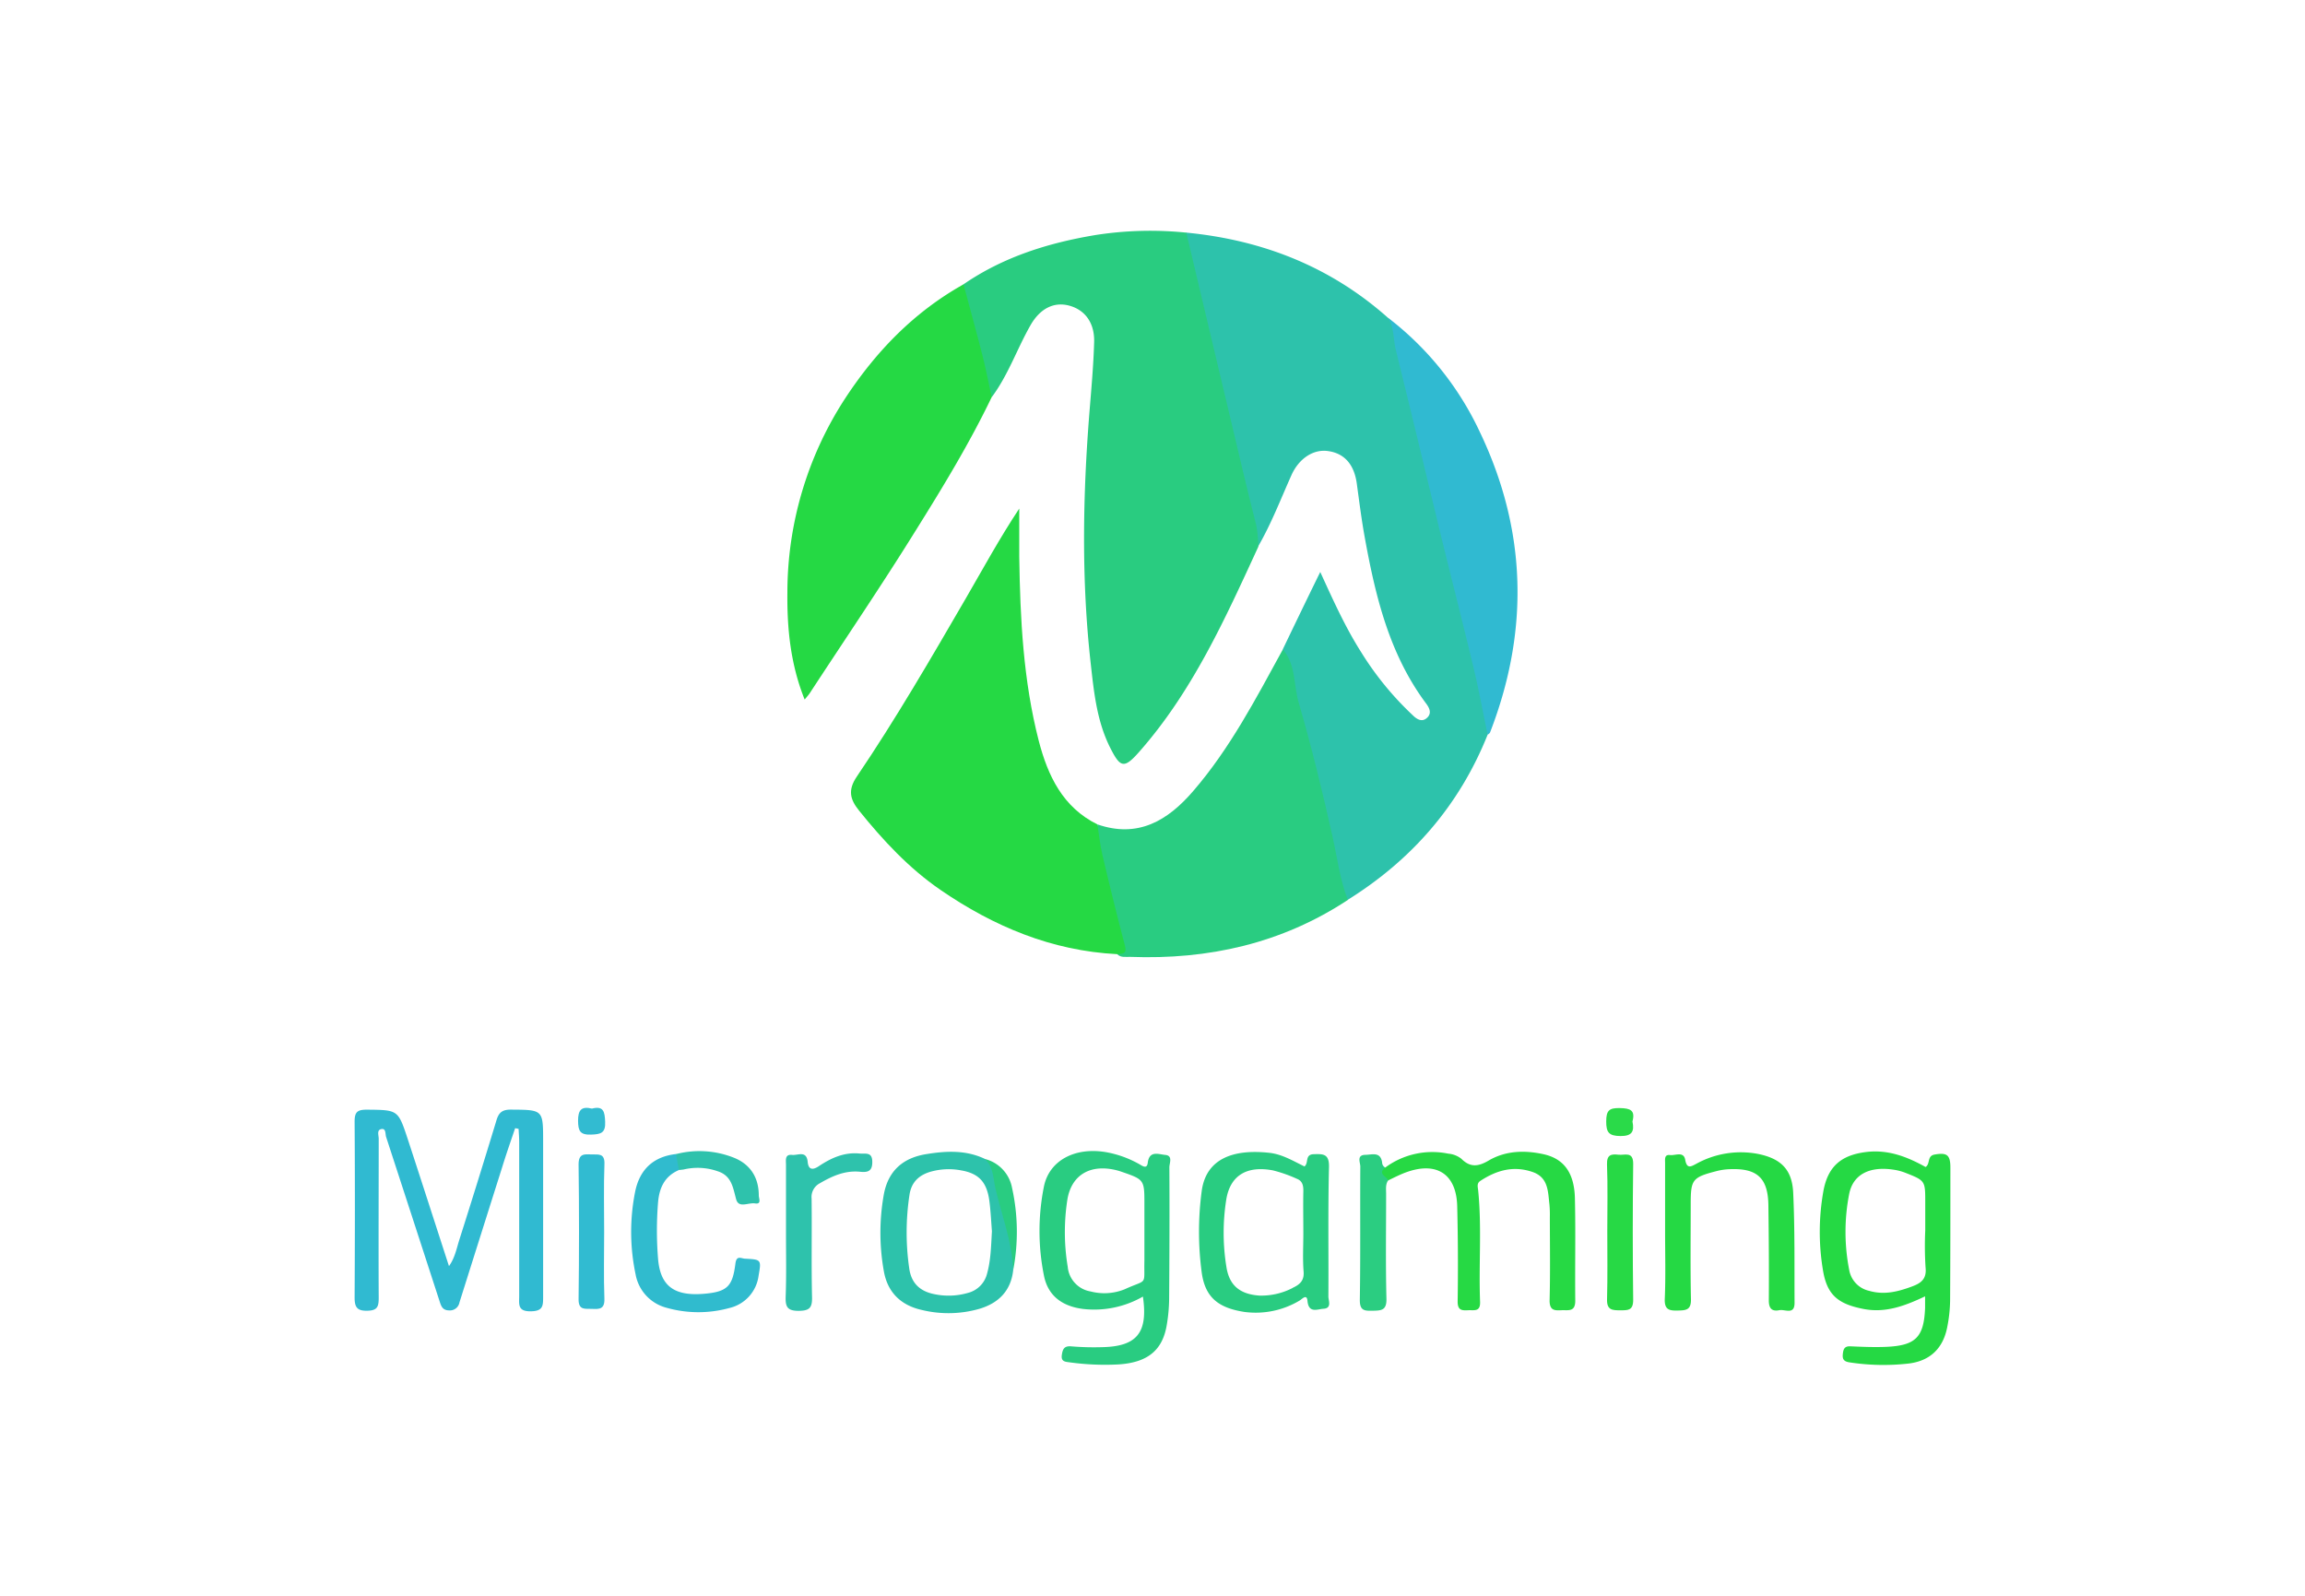 <?xml version="1.0"?>
<svg xmlns="http://www.w3.org/2000/svg" id="&#x421;&#x43B;&#x43E;&#x439;_1" data-name="&#x421;&#x43B;&#x43E;&#x439; 1" viewBox="0 0 400 400" width="130" height="90"><defs><style>.cls-1{fill:#2dc2ab;}.cls-2{fill:#29cc80;}.cls-3{fill:#25d944;}.cls-4{fill:#29cc81;}.cls-5{fill:#30bad1;}.cls-6{fill:#26d944;}.cls-7{fill:#30bbce;}.cls-8{fill:#2ec2ac;}.cls-9{fill:#27d945;}.cls-10{fill:#31bbd1;}.cls-11{fill:#2bcd81;}.cls-12{fill:#2ada49;}.cls-13{fill:#32bbd1;}</style></defs><path class="cls-1" d="M284,184.17c-7.09,17.71-19,31.38-35.12,41.42-2.15-1-2.38-3.08-2.78-5-3.28-15.62-7.4-31-11.21-46.51-.92-3.73-1.5-7.53-2.25-11.29,3-6.24,6-12.48,9.41-19.42,3.35,7.35,6.33,13.91,10.19,20a77.81,77.81,0,0,0,12.92,15.84c1,1,2.39,2,3.75.63,1.09-1.09.53-2.35-.3-3.46-9.24-12.36-12.72-26.87-15.4-41.64-.82-4.48-1.38-9-2-13.51-.66-4.84-3.13-7.64-7.31-8.18-3.68-.47-7.17,1.94-9,5.89-2.73,6.07-5.1,12.31-8.46,18.1-2.62-5.16-3.07-10.92-4.35-16.41-3.06-13.2-6.51-26.3-9.64-39.48-1.38-5.82-2.76-11.64-4.05-17.47-.39-1.73-1.22-3.59,0-5.38,19.11,1.84,36.18,8.51,50.64,21.37,2.9,2.65,2.66,6.52,3.5,9.85,5.61,22.23,10.78,44.56,16.13,66.85,1.83,7.59,3.66,15.19,5.42,22.8A8,8,0,0,1,284,184.17Z"/><path class="cls-2" d="M208.47,58.31q5.59,23.57,11.2,47.15c2.07,8.71,4.1,17.43,6.32,26.11a31,31,0,0,1,.53,5.48c-8.34,18.1-16.52,36.33-29.92,51.48-3.74,4.23-4.68,3.89-7.19-1.07-3.35-6.64-4.09-13.91-4.89-21.09-2.36-21-2-42.06-.32-63.11.47-5.82,1-11.64,1.17-17.47.15-4.81-2.24-8.05-6.13-9.15s-7.42.65-9.85,4.93c-3.37,5.92-5.57,12.47-9.7,18-2.61-3.84-3.05-8.41-4-12.74-1.09-5.17-3.33-10.12-3.09-15.55,10.05-6.91,21.38-10.43,33.26-12.39A88.88,88.88,0,0,1,208.47,58.31Z"/><path class="cls-3" d="M191.15,239.17c-16.42-.84-30.94-6.94-44.3-16.11-7.93-5.45-14.4-12.42-20.41-19.88-2.27-2.82-2.85-5.13-.56-8.52,9.81-14.49,18.58-29.62,27.36-44.73,4.32-7.45,8.42-15,13.36-22.45,0,4,0,8.07,0,12.1.23,15.52,1,31,4.89,46.12,2.27,8.72,6,16.65,14.69,20.94,2.57,5.41,3,11.4,4.6,17.09,1.17,4.2,2.08,8.5,3.13,12.76C194.54,239,193.79,240.05,191.15,239.17Z"/><path class="cls-4" d="M191.15,239.17c1.29-.11,2.51,0,1.95-2.12-2-7.53-3.85-15.1-5.64-22.68-.6-2.53-.86-5.15-1.27-7.73,10.16,3.51,17.59-.92,23.95-8.28,9.28-10.73,15.77-23.24,22.53-35.57,3.34,3.85,2.65,8.94,4,13.41,3.22,11.06,5.95,22.27,8.46,33.51,1.19,5.32,1.85,10.75,3.83,15.87-16.56,10.91-34.91,15-54.54,14.27C193.29,239.81,192.07,240.11,191.15,239.17Z"/><path class="cls-3" d="M152.63,71.27c1.6,6,3.26,12,4.79,18,.86,3.4,1.52,6.85,2.27,10.28-5.55,11.55-12.21,22.5-19,33.36-8.56,13.78-17.69,27.22-26.58,40.81-.3.46-.68.86-1.3,1.63-3.56-8.85-4.43-17.87-4.33-26.82a89.14,89.14,0,0,1,14.34-48.45C130.53,88.25,140.15,78.25,152.63,71.27Z"/><path class="cls-5" d="M284,184.17c-1.15-5.57-2.18-11.17-3.5-16.7-2.62-11-5.44-21.94-8.12-32.91C268.6,119,264.86,103.34,261,87.75c-.66-2.69-.41-5.59-1.92-8.07a77.23,77.23,0,0,1,23,28.66c11.77,24.66,12.38,49.8,2.54,75.24C284.52,183.82,284.23,184,284,184.17Z"/><path class="cls-5" d="M40.24,282.79C39.15,286,38,289.28,37,292.54q-5.38,17-10.72,33.93a2.43,2.43,0,0,1-2.48,2c-1.75,0-2.09-1-2.51-2.32Q14.61,305.58,7.9,285c-.24-.75,0-2.14-1.11-2-1.33.18-.74,1.58-.75,2.42,0,13.3-.07,26.6,0,39.89,0,2.22-.32,3.2-2.92,3.24S0,327.55,0,325.21c.08-14.69.1-29.37,0-44.06,0-2.44.69-3,3.07-3,7.77.08,7.81,0,10.21,7.26,3.46,10.56,6.86,21.14,10.37,31.95,1.49-2.06,1.9-4.4,2.59-6.57q4.77-15,9.32-30c.58-1.91,1.44-2.66,3.58-2.65,8.11.05,8.11,0,8.11,7.95,0,13,0,25.95,0,38.92,0,2.3,0,3.64-3.1,3.68-3.34.05-2.9-1.78-2.9-3.81q0-19.31,0-38.6c0-1.11-.09-2.22-.15-3.32Z"/><path class="cls-6" d="M258.35,292.65a19.86,19.86,0,0,1,15.81-3.47,6.1,6.1,0,0,1,3.25,1.27c2.23,2.23,4.24,2,6.89.43,4.23-2.46,9-2.61,13.73-1.56,5,1.1,7.69,4.56,7.85,11,.2,8.57,0,17.16.09,25.74,0,2.87-1.78,2.28-3.43,2.36s-3,.15-3-2.39c.18-7,.07-13.94.06-20.91a28.61,28.61,0,0,0-.1-3.21c-.39-3.25-.24-6.79-4.29-8.16-4.78-1.62-9-.4-13.06,2.27-.91.61-.61,1.5-.52,2.34.94,9.3.12,18.63.48,27.94.1,2.53-1.4,2.07-2.85,2.12-1.6.07-2.8.16-2.77-2.22q.18-11.9-.11-23.8c-.18-8.14-5.18-11.37-12.92-8.51-1.5.56-2.94,1.3-4.4,2a2.15,2.15,0,0,1-2.07-1.92C256.85,292.9,257.63,292.79,258.35,292.65Z"/><path class="cls-3" d="M328.49,308.88q0-8.67,0-17.35c0-.91-.25-2.2,1.26-2,1.33.14,3.39-1,3.78,1.18.43,2.42,1.5,1.67,2.79,1a23.05,23.05,0,0,1,15.18-2.52c5.81,1.1,8.82,3.76,9.1,9.78.43,9.19.29,18.41.34,27.62,0,3.09-2.42,1.54-3.8,1.82-1.86.37-2.66-.41-2.65-2.45.05-7.92,0-15.85-.11-23.77-.07-6.88-2.79-9.43-9.73-9.12a15.24,15.24,0,0,0-3.16.45c-6.2,1.6-6.58,2.1-6.58,8.37,0,7.93-.11,15.85.06,23.78.06,2.76-1.3,2.78-3.35,2.83s-3.31-.19-3.21-2.87C328.65,320,328.49,314.45,328.49,308.88Z"/><path class="cls-7" d="M81.27,293.29c-3.56,1.54-4.9,4.44-5.21,8.13a87,87,0,0,0,0,14.07c.54,6.74,3.91,9.42,11.39,8.82,6-.48,7.28-1.88,8-7.58.28-2.16,1.4-1.28,2.4-1.23,4.09.21,4.12.23,3.41,4.27a9.56,9.56,0,0,1-7.3,8.09,29.26,29.26,0,0,1-15.86-.08,10.58,10.58,0,0,1-7.67-8.35,51.5,51.5,0,0,1-.11-20.73c1.13-5.53,4.54-8.79,10.27-9.43C82,290.39,81.7,291.83,81.27,293.29Z"/><path class="cls-8" d="M108.13,308.93c0-5.68,0-11.35,0-17,0-1.1-.35-2.66,1.55-2.44,1.42.16,3.61-1.21,3.89,1.77.18,1.89,1.17,2.13,2.77,1.07,3.07-2.05,6.34-3.56,10.2-3.19,1.51.15,3.27-.52,3.22,2.2,0,2.44-1.38,2.54-3.13,2.37-3.71-.35-6.88,1.06-10,2.88a3.88,3.88,0,0,0-2.08,3.87c.1,8.25-.08,16.5.11,24.74.06,2.7-.72,3.34-3.36,3.38-2.87,0-3.33-1.05-3.25-3.56C108.25,319.64,108.13,314.29,108.13,308.93Z"/><path class="cls-9" d="M314,308.6c0-5.58.14-11.16-.07-16.73-.08-2.43,1.06-2.65,2.87-2.43,1.57.19,3.72-.95,3.69,2.32q-.21,17.06,0,34.1c0,2.65-1.32,2.57-3.18,2.58-2,0-3.47,0-3.37-2.8C314.09,320,314,314.28,314,308.6Z"/><path class="cls-10" d="M62.55,308.82c0,5.57-.14,11.14.06,16.71.1,2.68-1.31,2.64-3.16,2.55-1.69-.07-3.35.41-3.31-2.45q.22-16.87,0-33.75c0-2.72,1.37-2.59,3.18-2.51,1.65.08,3.41-.47,3.3,2.41C62.41,297.45,62.55,303.14,62.55,308.82Z"/><path class="cls-11" d="M258.35,292.65c-2,1.58.26,2.18.74,3.19-.73,1.05-.53,2.25-.53,3.41,0,8.77-.14,17.54.08,26.3.07,2.94-1.31,2.95-3.46,3s-3.25-.06-3.21-2.81c.18-11.11.05-22.23.12-33.35,0-1-1-2.87,1.26-2.92,1.62,0,3.81-.91,4.21,1.93A1.42,1.42,0,0,0,258.35,292.65Z"/><path class="cls-8" d="M81.27,293.29c-.23-1.34-.47-2.68-.71-4a23.36,23.36,0,0,1,14.75,1c4,1.7,6,5,6,9.36,0,.77.78,2.26-.94,2s-4.1,1.3-4.74-1.06c-.81-2.95-1.12-5.87-4.61-7a15.18,15.18,0,0,0-8.52-.45C82.13,293.2,81.7,293.23,81.27,293.29Z"/><path class="cls-4" d="M165.1,318.28c-1.51-3.44-1.8-7.21-2.92-10.78-1.74-5.58-2.86-11.35-4.24-17a9.19,9.19,0,0,1,6.86,7.28A50.87,50.87,0,0,1,165.1,318.28Z"/><path class="cls-12" d="M320.31,281.11c.51,2.51-.11,3.67-3,3.65s-3.59-.89-3.58-3.67.77-3.39,3.42-3.34S321.05,278.3,320.31,281.11Z"/><path class="cls-13" d="M59.49,277.88c2.95-.76,3.2.84,3.31,3.27.14,2.86-1.08,3.17-3.52,3.25-2.79.1-3.24-.95-3.27-3.45C56,278.2,56.87,277.25,59.49,277.88Z"/><path class="cls-3" d="M400,292.65c0-3.2-.89-3.8-4-3.24-1.89.35-1,2.36-2.22,3.11-4.66-2.6-9.46-4.44-14.95-3.75-6.2.78-9.5,3.59-10.65,9.71a58.25,58.25,0,0,0-.14,19.8c1,6.26,3.72,8.55,10.11,9.81,5.48,1.08,10.3-.68,15.51-3.15,0,1.21,0,2.06,0,2.91-.3,7.31-2.33,9.42-9.7,9.75-3,.13-6,0-9-.13-1.51-.08-1.79.71-1.92,1.91s.15,1.87,1.61,2.1a55.93,55.93,0,0,0,14.73.32c5.39-.59,8.75-3.71,9.81-9.05a36.43,36.43,0,0,0,.74-6.67C400,314.94,400,303.79,400,292.65Zm-9.43,29.75c-3.55,1.33-7.07,2.28-10.93,1.16a6.49,6.49,0,0,1-5-5.22,49.55,49.55,0,0,1,0-19.11c1-4.93,5.22-7,11.35-6a13.38,13.38,0,0,1,2.77.76c4.95,1.95,4.94,2,4.94,7.36v7.07a84.78,84.78,0,0,0,.08,9.3C394.08,320.47,392.75,321.58,390.56,322.4Z"/><path class="cls-4" d="M203.18,289.49c-1.61-.14-4-1.21-4.37,2-.21,1.69-1.44.69-2.17.29a26.2,26.2,0,0,0-8.41-3c-7.66-1.26-14.09,2.07-15.44,8.61a56.62,56.62,0,0,0,0,22.35c1,5.08,4.6,7.68,9.72,8.35A24.49,24.49,0,0,0,197.6,325c1.31,9.06-1.5,12.5-10.22,12.68a68.33,68.33,0,0,1-7.71-.2c-1.82-.17-2.19.7-2.4,2.17-.23,1.63.82,1.69,1.93,1.83a64.58,64.58,0,0,0,12.19.53c7.38-.45,11.15-3.55,12.19-9.93a41.23,41.23,0,0,0,.59-6.37c.08-11,.12-22.08.06-33.12C204.23,291.54,205.18,289.66,203.18,289.49ZM193,323.18a13.66,13.66,0,0,1-8.54.53,6.88,6.88,0,0,1-5.71-6.18,53,53,0,0,1-.07-16.95c1.08-6.22,5.93-8.95,12.6-7.17.52.14,1,.32,1.53.5,4.92,1.7,5.16,2,5.16,7.26v7.72c0,2.36,0,4.72,0,7.08C197.82,322.47,198.88,320.49,193,323.18Z"/><path class="cls-4" d="M244.09,325c.07-10.82-.12-21.65.15-32.47.08-3.36-1.48-3.28-3.81-3.22s-1.2,2.22-2.34,3.07c-2.77-1.34-5.55-3.05-8.77-3.41-9-1-15.94,1.4-17,9.68a77.18,77.18,0,0,0,0,20.2c.85,6.44,4.27,9,10.72,10a21.45,21.45,0,0,0,13.81-2.84c.6-.33,1.85-1.84,2,.1.31,3.21,2.57,2,4.06,1.94C245,327.9,244.09,326,244.09,325Zm-9-2.14a17.05,17.05,0,0,1-8.32,1.89c-4.85-.34-7.56-2.53-8.26-7.29a53.17,53.17,0,0,1,0-16.89c1-5.88,5.08-8.45,11.69-7.2a35.09,35.09,0,0,1,6,2.11c1.42.55,1.64,1.75,1.61,3.15-.07,3.53,0,7.06,0,10.59,0,3.1-.18,6.21.05,9.3C238.11,320.81,237.13,321.9,235.14,322.81Z"/><path class="cls-1" d="M160.62,297.82c-.58-2.52-.48-5.39-2.68-7.35-4.66-2.2-9.53-2-14.43-1.21-6,.9-9.75,4.16-10.86,10.16a54.39,54.39,0,0,0,0,19.17c.92,5.31,4.23,8.56,9.42,9.74a28.17,28.17,0,0,0,14.61-.28c4.8-1.45,7.87-4.56,8.41-9.76C164.77,311.21,162.19,304.62,160.62,297.82Zm-2.11,21.51a6.61,6.61,0,0,1-4.78,4.75,17.4,17.4,0,0,1-8.57.28c-3.5-.73-5.64-2.77-6.14-6.45a62.68,62.68,0,0,1,.08-18.5c.49-3.09,2.36-4.87,5.32-5.72a16.72,16.72,0,0,1,7.63-.32c4.5.79,6.48,3,7.08,7.83.33,2.65.45,5.31.62,7.4C159.53,312.59,159.45,316,158.51,319.33Z"/></svg>
